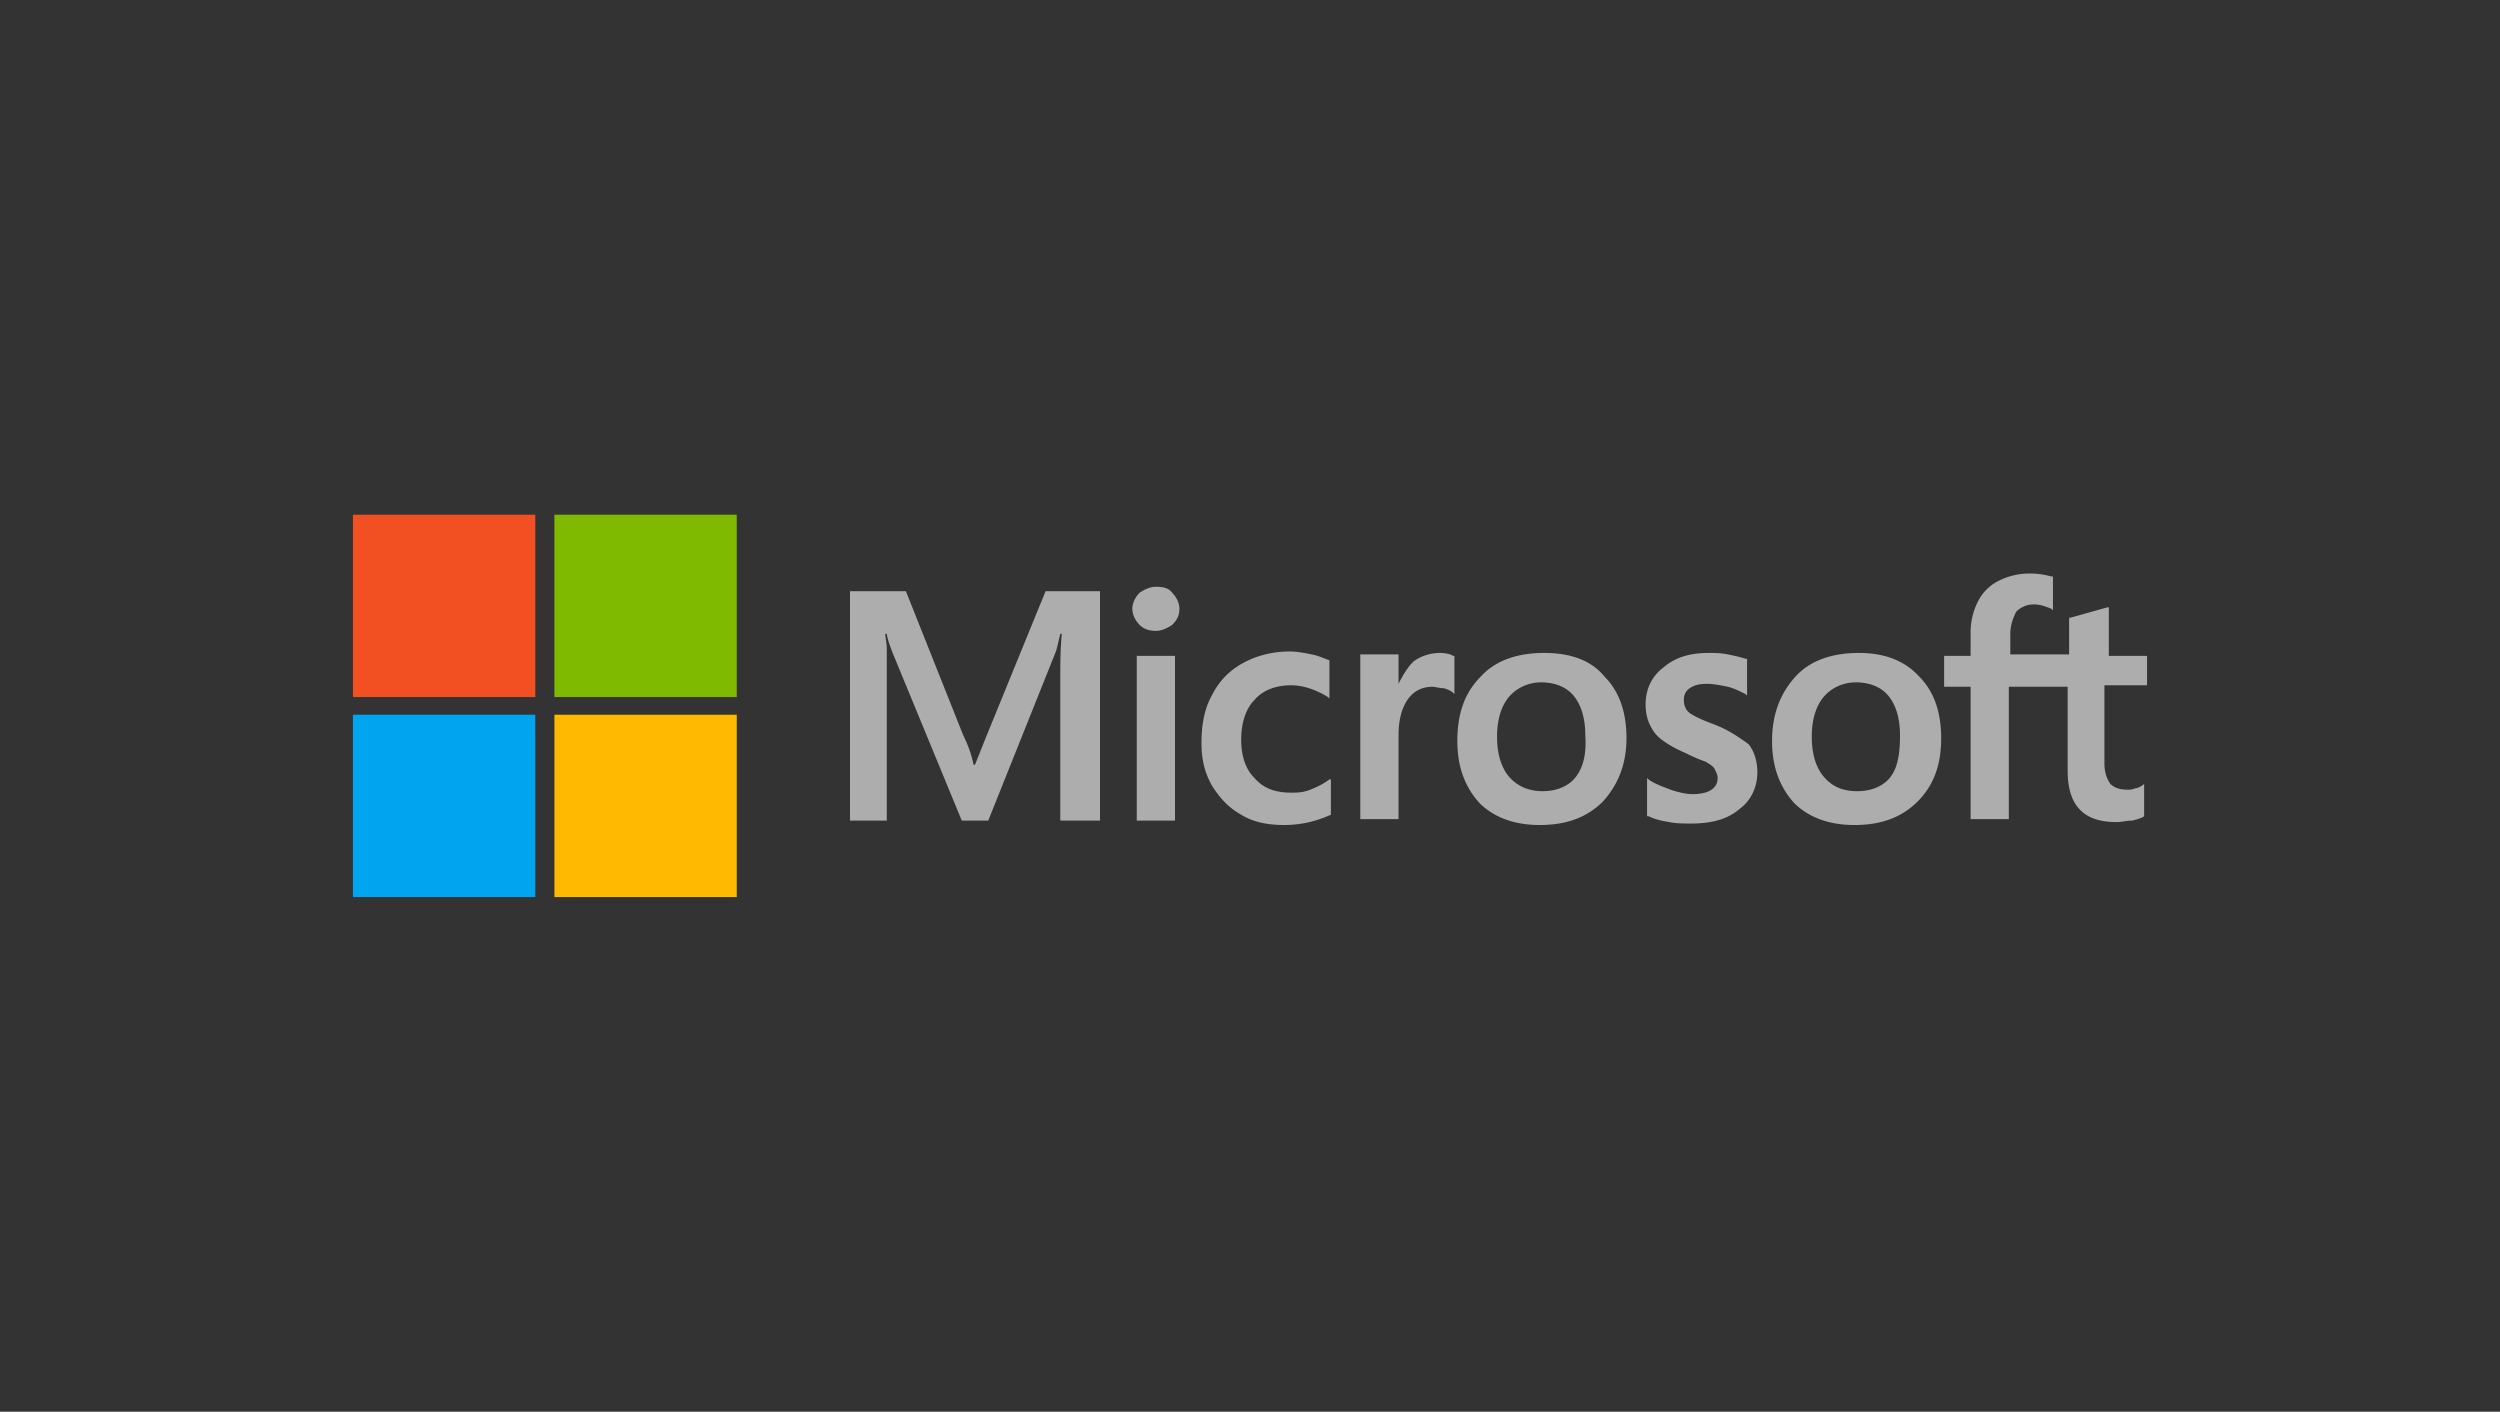 <svg xmlns="http://www.w3.org/2000/svg" viewBox="0 0 170 96" xmlns:v="https://vecta.io/nano"><rect x="0" y="0" width="170" height="96" fill="#333333" stroke="none"/><path d="M67.1 50l-.8 2h-.1c-.1-.5-.3-1.2-.7-2l-3.9-9.8h-3.8v15.6h2.5v-9.6-2.1c0-.4-.1-.7-.1-1h.1c.1.6.3 1 .4 1.3l4.7 11.4h1.8l4.6-11.5c.1-.3.2-.8.3-1.2h.1c-.1 1.1-.1 2.2-.1 2.8v9.9h2.7V40.2h-3.7l-4 9.8zm10.2-5.4h2.6v11.2h-2.6V44.6zm1.3-4.7c-.4 0-.8.2-1.1.4-.3.3-.5.7-.5 1.1s.2.8.5 1.1.7.4 1.1.4.8-.2 1.1-.4c.3-.3.5-.6.5-1.1 0-.4-.2-.8-.5-1.1-.2-.3-.6-.4-1.1-.4zm10.6 4.6c-.5-.1-1-.2-1.5-.2-1.2 0-2.3.3-3.2.8s-1.6 1.2-2.1 2.2c-.5.9-.7 2-.7 3.2 0 1.1.2 2 .7 2.9.5.8 1.1 1.5 2 2 .8.5 1.8.7 2.9.7 1.3 0 2.3-.3 3.2-.7h0V53h-.1c-.4.3-.8.5-1.3.7s-.9.2-1.3.2c-1.1 0-1.9-.3-2.5-1-.6-.6-.9-1.5-.9-2.6s.3-2.1.9-2.7c.6-.7 1.5-1 2.5-1 .8 0 1.7.3 2.5.8l.1.1v-2.6h0c-.3-.1-.7-.3-1.2-.4zm8.7-.1c-.6 0-1.3.2-1.8.6-.4.4-.7.9-1 1.5h0v-2h-2.6v11.2h2.6V50c0-1 .2-1.8.6-2.4s1-.9 1.7-.9c.2 0 .5.1.8.1.3.1.5.2.6.3l.1.1v-2.6h-.1c-.1-.1-.5-.2-.9-.2zm7.1 0c-1.8 0-3.3.5-4.3 1.6-1.1 1.1-1.6 2.5-1.6 4.4 0 1.7.5 3.1 1.5 4.2 1 1 2.4 1.5 4.1 1.5 1.8 0 3.2-.5 4.3-1.6 1-1.1 1.6-2.5 1.6-4.3s-.5-3.2-1.5-4.2c-.9-1.1-2.3-1.6-4.1-1.6zm2.1 8.5c-.5.6-1.3.9-2.2.9s-1.7-.3-2.3-1c-.5-.6-.8-1.5-.8-2.7s.3-2.1.8-2.7 1.3-1 2.2-1 1.7.3 2.2.9.8 1.5.8 2.7c.1 1.4-.2 2.3-.7 2.9zm9.3-3.7c-.8-.3-1.4-.6-1.6-.8s-.3-.5-.3-.8.1-.6.4-.8.6-.3 1.2-.3c.4 0 .9.1 1.4.2.4.1.8.3 1.2.5l.1.1v-2.5h-.1c-.3-.1-.7-.2-1.2-.3s-.9-.1-1.3-.1c-1.3 0-2.3.3-3.1 1-.8.6-1.2 1.5-1.2 2.5 0 .5.1 1 .3 1.4s.4.7.8 1 .9.6 1.6.9c.6.3 1.1.5 1.4.6.3.2.5.3.6.5s.2.4.2.6c0 .7-.6 1.1-1.7 1.1-.4 0-.9-.1-1.5-.3-.5-.2-1.1-.4-1.5-.7l-.1-.1v2.6h.1c.4.2.8.3 1.4.4.5.1 1 .1 1.5.1 1.4 0 2.5-.3 3.3-1 .8-.6 1.2-1.5 1.2-2.5 0-.7-.2-1.4-.6-1.9-.7-.5-1.4-1-2.5-1.4zm10-4.8c-1.8 0-3.3.5-4.3 1.6s-1.6 2.5-1.6 4.4c0 1.7.5 3.1 1.5 4.2 1 1 2.4 1.5 4.1 1.5 1.8 0 3.2-.5 4.3-1.6s1.6-2.5 1.6-4.3-.5-3.2-1.5-4.2c-1-1.1-2.4-1.6-4.1-1.6zm2.1 8.5c-.5.6-1.3.9-2.2.9-1 0-1.7-.3-2.3-1-.5-.6-.8-1.5-.8-2.7s.3-2.1.8-2.7 1.3-1 2.2-1 1.7.3 2.2.9.8 1.5.8 2.7c0 1.4-.2 2.3-.7 2.9zm17.5-6.1v-2.2h-2.6v-3.3h-.1l-2.5.7h-.1v2.5h-4v-1.4c0-.6.2-1.1.4-1.5.3-.3.7-.5 1.2-.5.4 0 .7.1 1.2.3l.1.1v-2.3h-.1c-.4-.1-.8-.2-1.5-.2a4.65 4.65 0 0 0-2.1.5 3.16 3.16 0 0 0-1.4 1.4 4.65 4.65 0 0 0-.5 2.1v1.6h-1.8v2.1h1.8v9h2.6v-9h4v5.7c0 2.4 1.1 3.5 3.3 3.5.4 0 .7-.1 1.1-.1.4-.1.7-.2.8-.3h0v-2.2l-.1.1c-.2.1-.3.2-.5.2-.2.1-.4.1-.5.1-.5 0-.9-.1-1.2-.4-.2-.3-.4-.7-.4-1.4v-5.3h2.9z" opacity=".6" fill="#fff"/><path d="M24,35h12.4v12.4H24V35z" fill="#f25022"/><path d="M37.7,35h12.4v12.4H37.7V35z" fill="#7fba00"/><path d="M24,48.6h12.4V61H24V48.6z" fill="#00a4ef"/><path d="M37.7,48.6h12.4V61H37.7V48.6z" fill="#ffb900"/></svg>